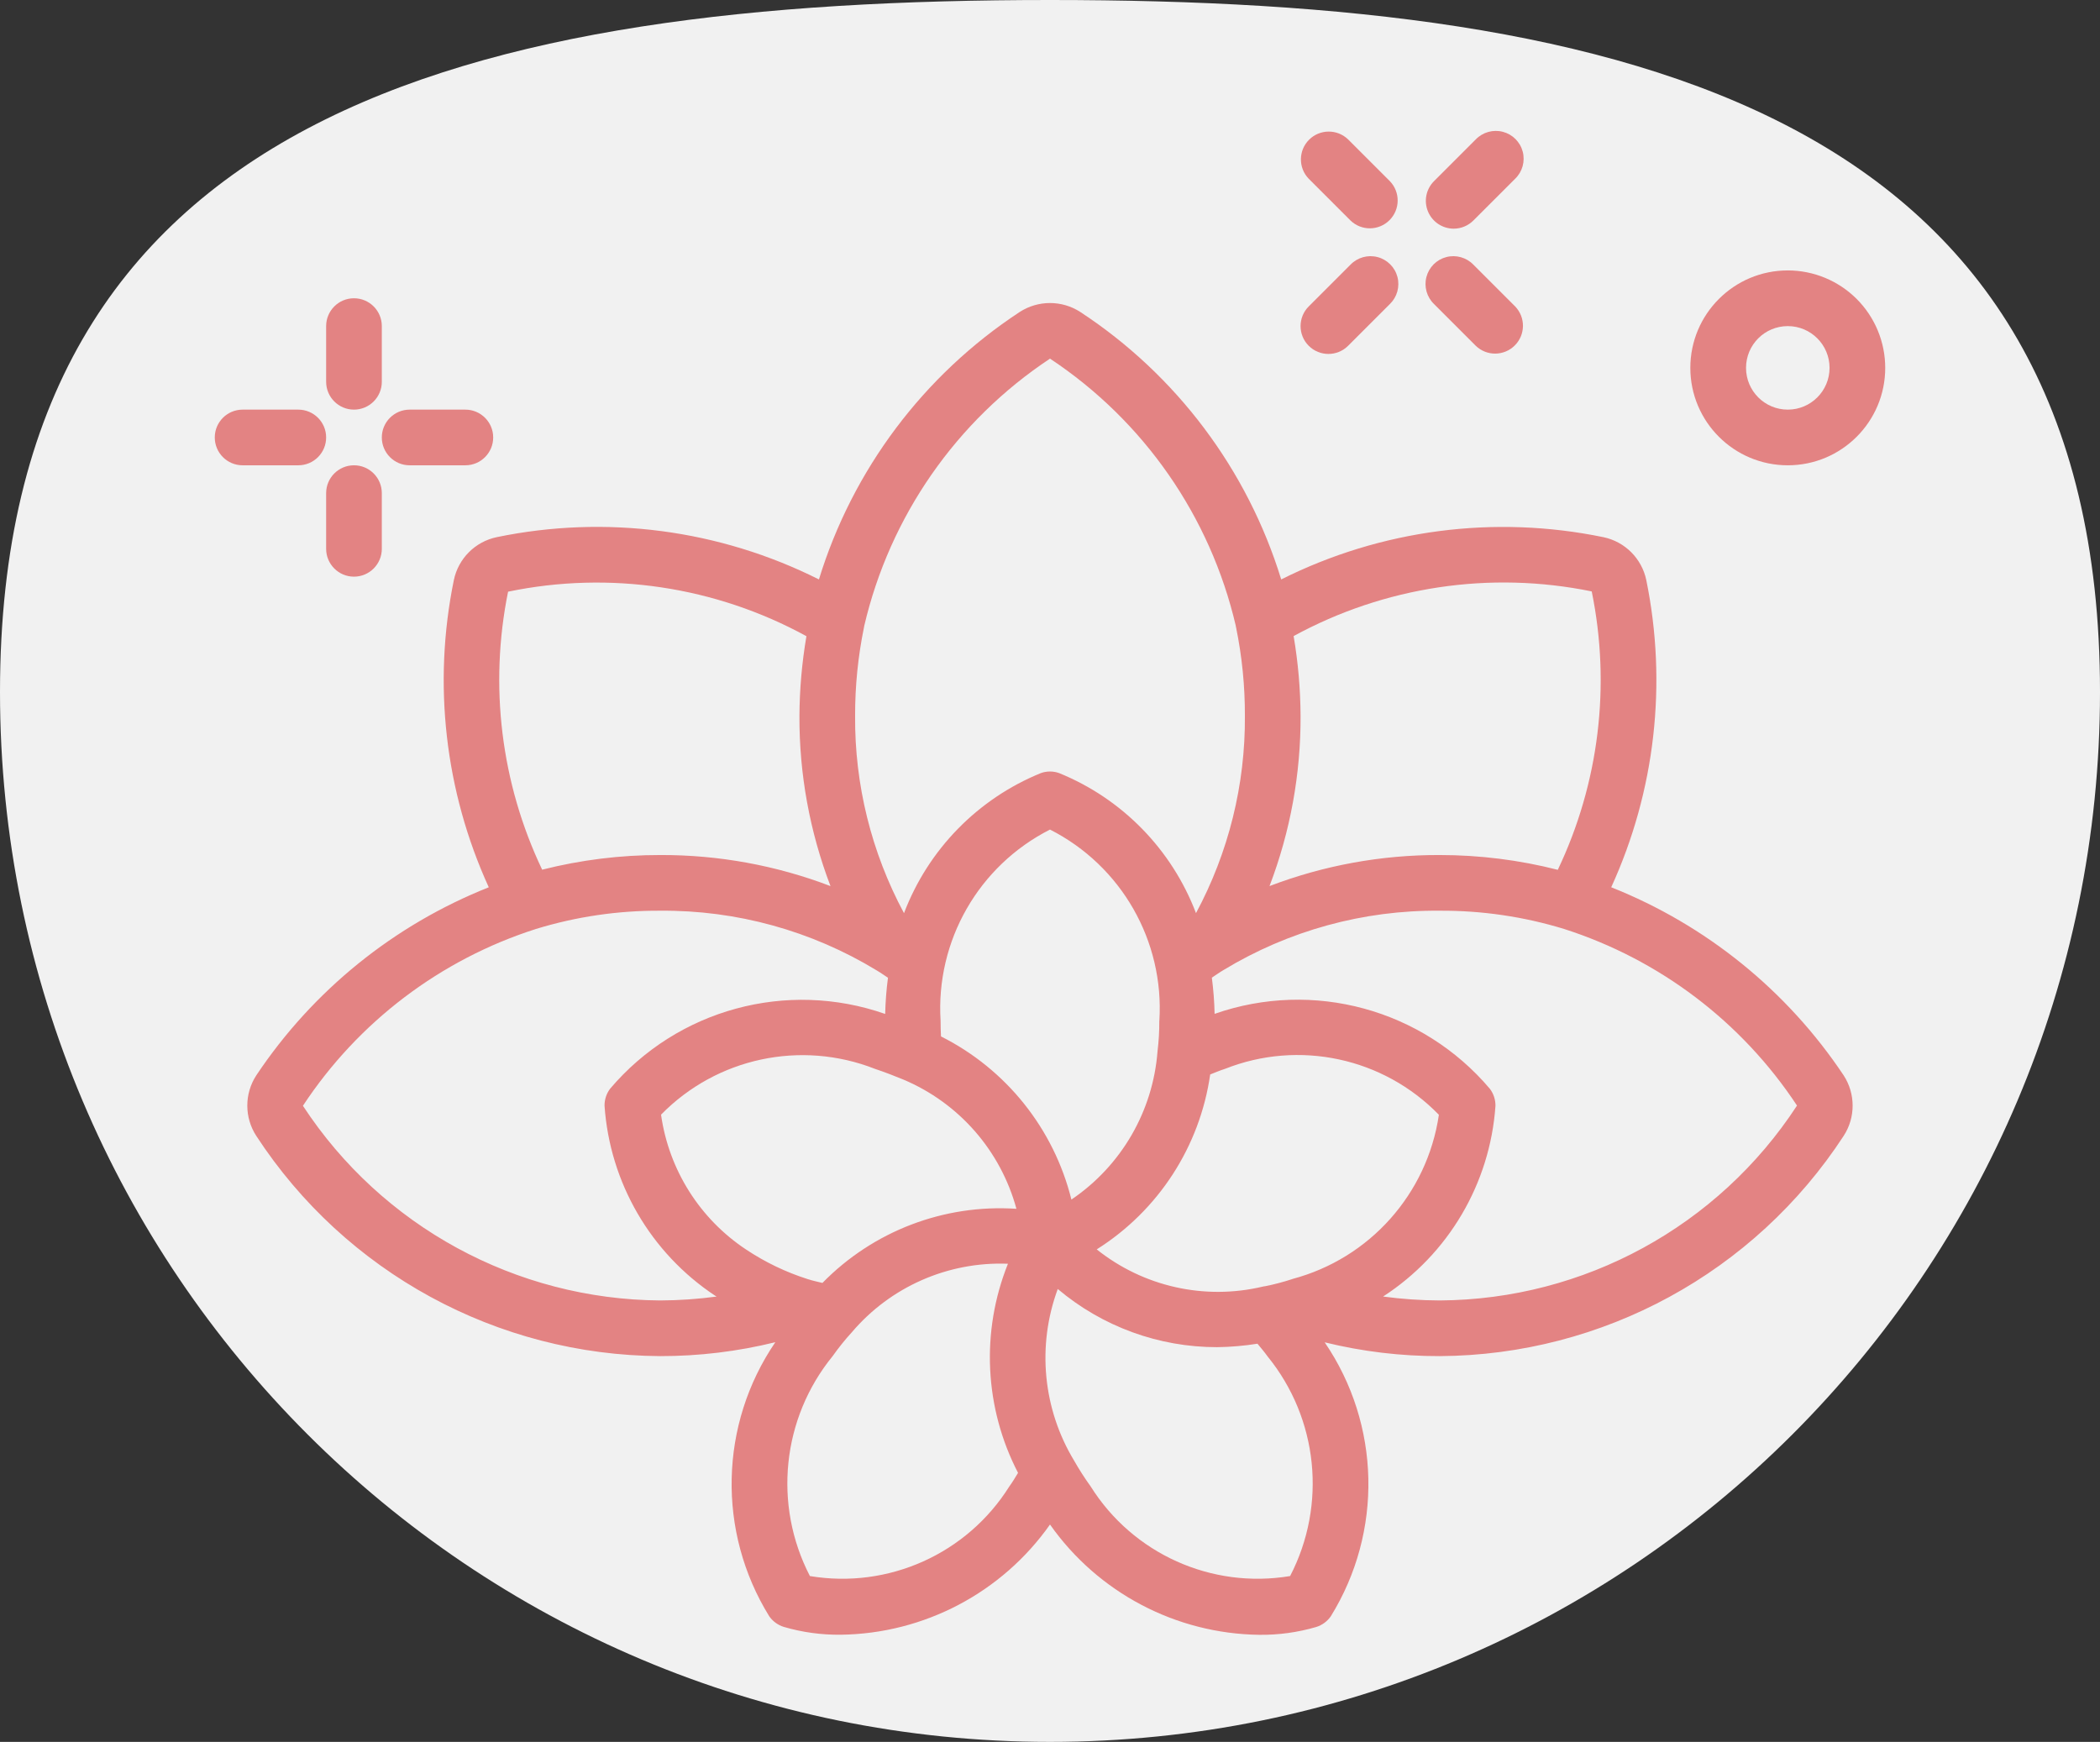 <svg xmlns="http://www.w3.org/2000/svg" fill="none" viewBox="0 0 88 73" height="73" width="88">
<rect x="0" y="0" width="88" height="73" fill="#333333" stroke="none"/>
<path fill="#F1F1F1" d="M88 29C88 53.3 68.3 73 44 73C19.7 73 0 53.3 0 29C0 4.699 19.7 0 44 0C68.3 0 88 4.699 88 29Z"></path>
<g clip-path="url(#clip0_5_22)">
<path fill="#E38383" d="M67.518 37.184C69.359 33.157 69.874 28.648 68.987 24.309C68.798 23.406 68.093 22.701 67.19 22.512C62.618 21.569 57.862 22.192 53.689 24.283C52.274 19.681 49.297 15.718 45.272 13.076C44.498 12.574 43.502 12.574 42.728 13.076C38.705 15.719 35.73 19.682 34.317 24.283C30.145 22.19 25.388 21.566 20.817 22.511C19.914 22.699 19.208 23.405 19.019 24.308C18.13 28.647 18.642 33.156 20.482 37.185C16.51 38.763 13.112 41.512 10.739 45.068C10.238 45.838 10.238 46.832 10.739 47.603C14.473 53.328 20.832 56.795 27.667 56.833C29.292 56.835 30.912 56.639 32.49 56.25C30.143 59.693 30.044 64.195 32.236 67.738C32.385 67.949 32.598 68.105 32.844 68.181C33.62 68.408 34.425 68.519 35.234 68.509C38.727 68.464 41.987 66.747 44 63.891C46.013 66.748 49.273 68.466 52.767 68.513C53.575 68.522 54.38 68.412 55.156 68.185C55.402 68.108 55.615 67.953 55.764 67.742C57.957 64.199 57.858 59.697 55.511 56.255C57.089 56.643 58.709 56.837 60.333 56.833C67.166 56.794 73.523 53.328 77.257 47.605C77.76 46.834 77.76 45.838 77.257 45.066C74.886 41.511 71.489 38.762 67.518 37.184ZM66.701 24.786C67.507 28.726 67.008 32.822 65.279 36.453C63.663 36.041 62.001 35.833 60.333 35.833C57.895 35.824 55.477 36.265 53.199 37.134C54.069 34.856 54.51 32.438 54.5 30C54.494 28.88 54.397 27.762 54.209 26.657C58.022 24.577 62.448 23.914 66.703 24.786H66.701ZM54.156 53.603C53.782 53.726 53.4 53.827 53.014 53.904C52.982 53.904 52.952 53.913 52.92 53.919C50.483 54.499 47.915 53.924 45.958 52.36C48.541 50.732 50.279 48.052 50.713 45.029C50.918 44.95 51.111 44.864 51.329 44.796C54.432 43.565 57.971 44.325 60.296 46.719C59.809 50.034 57.395 52.74 54.158 53.6L54.156 53.603ZM34.464 53.766C34.257 53.714 34.062 53.676 33.841 53.604C32.93 53.314 32.064 52.898 31.268 52.368C29.324 51.081 28.026 49.022 27.701 46.714C30.032 44.332 33.562 43.576 36.664 44.794C37.092 44.937 37.509 45.101 37.845 45.239C40.178 46.218 41.93 48.217 42.593 50.659C39.56 50.457 36.591 51.591 34.466 53.764L34.464 53.766ZM48.58 42.78C48.583 43.207 48.558 43.633 48.506 44.057C48.315 46.571 46.986 48.86 44.897 50.272C44.16 47.305 42.164 44.808 39.432 43.435C39.421 43.23 39.415 43.012 39.415 42.78C39.207 39.433 41.009 36.282 44 34.766C46.989 36.283 48.791 39.432 48.583 42.777L48.58 42.78ZM44 15.03C47.928 17.632 50.714 21.637 51.785 26.225C51.785 26.248 51.792 26.273 51.798 26.296C52.047 27.515 52.171 28.756 52.167 30C52.188 32.884 51.483 35.727 50.118 38.268C49.103 35.6 47.025 33.473 44.38 32.398C44.134 32.311 43.866 32.311 43.62 32.398C40.975 33.474 38.897 35.6 37.882 38.269C36.517 35.728 35.812 32.885 35.833 30C35.83 28.756 35.954 27.515 36.204 26.296C36.21 26.274 36.214 26.252 36.216 26.229C37.288 21.64 40.072 17.634 44 15.03ZM21.293 24.796C25.549 23.913 29.98 24.575 33.793 26.662C33.605 27.765 33.507 28.881 33.5 30C33.49 32.438 33.932 34.858 34.802 37.135C32.524 36.265 30.105 35.824 27.667 35.833C25.998 35.831 24.336 36.038 22.719 36.447C20.993 32.82 20.492 28.732 21.291 24.796H21.293ZM12.694 46.342C15.007 42.828 18.454 40.212 22.461 38.931C24.148 38.414 25.903 38.157 27.667 38.167C30.863 38.139 34.003 39.005 36.734 40.666C36.9 40.763 37.05 40.872 37.21 40.976C37.144 41.479 37.105 41.985 37.093 42.493C32.973 41.051 28.39 42.297 25.567 45.626C25.412 45.832 25.33 46.083 25.333 46.34C25.555 49.569 27.267 52.511 29.965 54.299C29.985 54.313 30.009 54.323 30.029 54.337C29.246 54.442 28.457 54.497 27.667 54.5C21.624 54.459 16.003 51.397 12.694 46.342ZM33.939 66.05C32.392 63.062 32.767 59.441 34.892 56.833C35.137 56.486 35.403 56.154 35.69 55.84C37.314 53.925 39.729 52.864 42.238 52.962C41.097 55.806 41.251 59.006 42.661 61.726C42.544 61.918 42.434 62.104 42.294 62.297C40.522 65.119 37.226 66.6 33.939 66.05ZM54.062 66.05C50.772 66.601 47.474 65.118 45.702 62.291C45.454 61.947 45.224 61.59 45.015 61.221C43.7 59.051 43.446 56.4 44.325 54.02C46.193 55.596 48.557 56.459 51 56.458C51.568 56.451 52.134 56.402 52.694 56.313C52.834 56.487 52.976 56.645 53.115 56.842C55.237 59.448 55.609 63.066 54.062 66.05ZM60.333 54.5C59.539 54.497 58.745 54.442 57.958 54.336C60.697 52.56 62.441 49.6 62.667 46.344C62.67 46.087 62.588 45.836 62.433 45.63C59.61 42.294 55.023 41.045 50.898 42.489C50.887 41.982 50.848 41.475 50.782 40.972C50.945 40.866 51.097 40.755 51.271 40.653C54.002 38.997 57.14 38.136 60.333 38.167C62.099 38.157 63.856 38.415 65.545 38.932C69.546 40.215 72.989 42.826 75.303 46.333C72.001 51.396 66.378 54.464 60.333 54.5Z"></path>
<path fill="#E38383" d="M13.667 23C13.667 23.644 14.189 24.167 14.833 24.167C15.478 24.167 16 23.644 16 23V20.667C16 20.022 15.478 19.5 14.833 19.5C14.189 19.5 13.667 20.022 13.667 20.667V23Z"></path>
<path fill="#E38383" d="M14.833 12.5C14.189 12.5 13.667 13.022 13.667 13.667V16C13.667 16.644 14.189 17.167 14.833 17.167C15.478 17.167 16 16.644 16 16V13.667C16 13.022 15.478 12.5 14.833 12.5Z"></path>
<path fill="#E38383" d="M13.667 18.333C13.667 17.689 13.144 17.167 12.5 17.167H10.167C9.522 17.167 9 17.689 9 18.333C9 18.978 9.522 19.5 10.167 19.5H12.5C13.144 19.5 13.667 18.978 13.667 18.333Z"></path>
<path fill="#E38383" d="M17.167 19.5H19.5C20.144 19.5 20.667 18.978 20.667 18.333C20.667 17.689 20.144 17.167 19.5 17.167H17.167C16.522 17.167 16 17.689 16 18.333C16 18.978 16.522 19.5 17.167 19.5Z"></path>
<path fill="#E38383" d="M56.592 9.241C57.05 9.684 57.777 9.677 58.227 9.227C58.677 8.777 58.684 8.05 58.242 7.592L56.492 5.842C56.034 5.4 55.306 5.406 54.856 5.856C54.406 6.306 54.4 7.034 54.842 7.491L56.592 9.241Z"></path>
<path fill="#E38383" d="M60.092 12.742L61.842 14.492C62.3 14.934 63.027 14.927 63.477 14.477C63.927 14.027 63.934 13.3 63.492 12.842L61.742 11.092C61.449 10.789 61.015 10.667 60.607 10.774C60.199 10.88 59.88 11.199 59.774 11.607C59.667 12.015 59.789 12.449 60.092 12.742Z"></path>
<path fill="#E38383" d="M60.917 9.583C61.226 9.583 61.523 9.46 61.742 9.241L63.492 7.491C63.795 7.199 63.916 6.765 63.81 6.357C63.703 5.949 63.384 5.63 62.977 5.524C62.569 5.417 62.135 5.539 61.842 5.842L60.092 7.592C59.758 7.925 59.658 8.427 59.839 8.863C60.02 9.299 60.445 9.583 60.917 9.583Z"></path>
<path fill="#E38383" d="M54.842 14.492C55.297 14.947 56.036 14.947 56.492 14.492L58.242 12.742C58.545 12.449 58.666 12.015 58.56 11.607C58.453 11.199 58.134 10.88 57.726 10.774C57.319 10.667 56.885 10.789 56.592 11.092L54.842 12.842C54.386 13.297 54.386 14.036 54.842 14.492Z"></path>
<path fill="#E38383" d="M74.917 11.333C72.662 11.333 70.833 13.162 70.833 15.417C70.833 17.672 72.662 19.5 74.917 19.5C77.172 19.5 79 17.672 79 15.417C79 14.334 78.57 13.295 77.804 12.529C77.038 11.764 76 11.333 74.917 11.333ZM74.917 17.167C73.95 17.167 73.167 16.383 73.167 15.417C73.167 14.45 73.95 13.667 74.917 13.667C75.883 13.667 76.667 14.45 76.667 15.417C76.667 16.383 75.883 17.167 74.917 17.167Z"></path>
</g>
<defs>
<clipPath id="clip0_5_22">
<rect transform="translate(9 2)" fill="white" height="70" width="70"></rect>
</clipPath>
</defs>
</svg>
